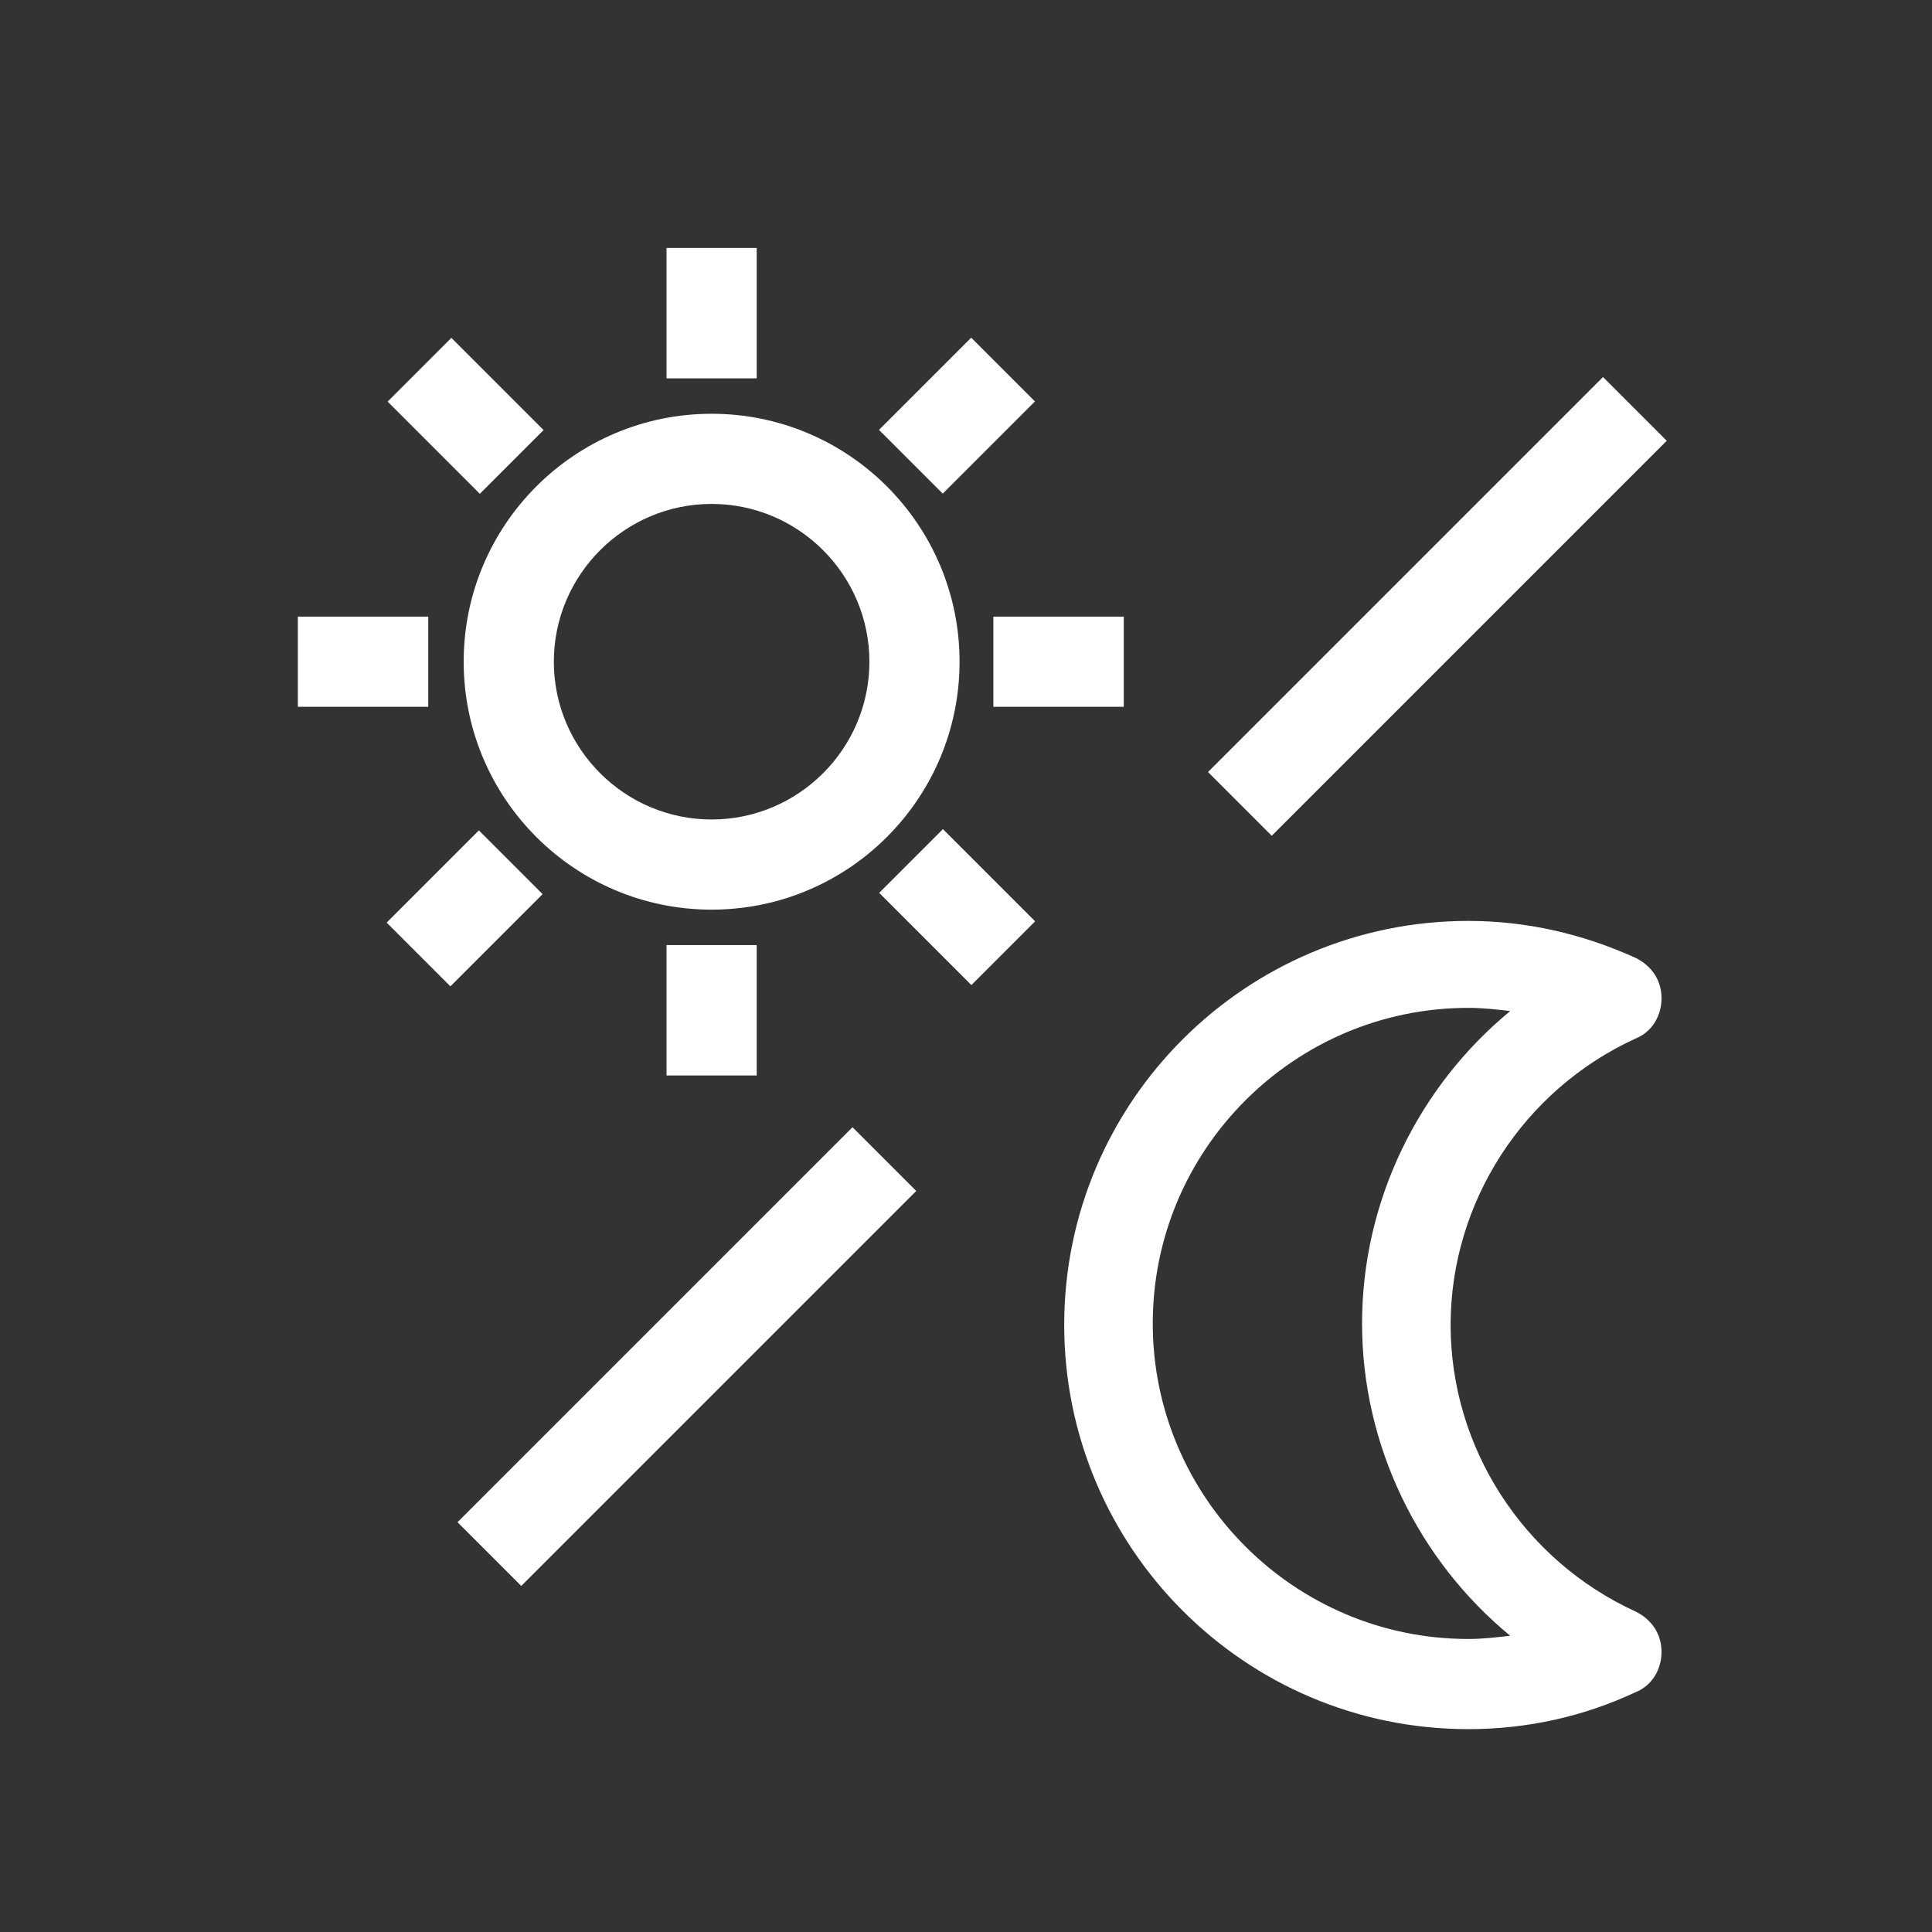<?xml version="1.0" encoding="utf-8"?>
<!-- Generator: Adobe Illustrator 26.3.1, SVG Export Plug-In . SVG Version: 6.00 Build 0)  -->
<svg version="1.1" id="圖層_1" xmlns="http://www.w3.org/2000/svg" xmlns:xlink="http://www.w3.org/1999/xlink" x="0px" y="0px"
	 width="120px" height="120px" viewBox="0 0 120 120" style="enable-background:new 0 0 120 120;" xml:space="preserve">
<rect x="0" y="0" width="120" height="120" fill="#333333" stroke="none"/>
<style type="text/css">
	.st0{fill:none;}
	.st1{fill:#FFFFFF;}
</style>
<g>
	<rect class="st0" width="120" height="120"/>
</g>
<g>
	<g>
		<path class="st1" d="M91.2,107.4c-13.9,0-25.1-11.3-25.1-25.1c0-13.9,11.3-25.1,25.1-25.1c3.6,0,7.1,0.8,10.4,2.3
			c1,0.5,1.6,1.4,1.6,2.5c0,1.1-0.6,2.1-1.6,2.5c-7,3.2-11.5,10.2-11.5,17.8s4.5,14.6,11.5,17.8c1,0.5,1.6,1.4,1.6,2.5
			s-0.6,2.1-1.6,2.5C98.4,106.6,94.9,107.4,91.2,107.4z M91.2,62.6c-10.8,0-19.6,8.8-19.6,19.6c0,10.8,8.8,19.6,19.6,19.6
			c0.9,0,1.7-0.1,2.6-0.2c-5.7-4.7-9.2-11.8-9.2-19.4c0-7.6,3.5-14.7,9.2-19.4C93,62.7,92.1,62.6,91.2,62.6z"/>
	</g>
	<g>
		<g>
			<path class="st1" d="M44.2,56.5c-8.5,0-15.4-6.9-15.4-15.4s6.9-15.4,15.4-15.4s15.4,6.9,15.4,15.4S52.7,56.5,44.2,56.5z
				 M44.2,31.3c-5.4,0-9.8,4.4-9.8,9.8c0,5.4,4.4,9.8,9.8,9.8s9.8-4.4,9.8-9.8C54,35.7,49.6,31.3,44.2,31.3z"/>
		</g>
		<g>
			<g>
				<rect x="61.7" y="38.3" class="st1" width="8.1" height="5.6"/>
			</g>
			<g>
				<rect x="18.5" y="38.3" class="st1" width="8.1" height="5.6"/>
			</g>
		</g>
		<g>
			<g>
				
					<rect x="56.7" y="52.3" transform="matrix(0.707 -0.707 0.707 0.707 -22.456 58.568)" class="st1" width="5.6" height="8.1"/>
			</g>
			<g>
				
					<rect x="26.1" y="21.8" transform="matrix(0.707 -0.707 0.707 0.707 -9.789 27.985)" class="st1" width="5.6" height="8.1"/>
			</g>
		</g>
		<g>
			<g>
				<rect x="41.4" y="58.7" class="st1" width="5.6" height="8.1"/>
			</g>
			<g>
				<rect x="41.4" y="15.4" class="st1" width="5.6" height="8.1"/>
			</g>
		</g>
		<g>
			<g>
				
					<rect x="24.8" y="53.6" transform="matrix(0.707 -0.707 0.707 0.707 -31.413 36.943)" class="st1" width="8.1" height="5.6"/>
			</g>
			<g>
				
					<rect x="55.4" y="23" transform="matrix(0.707 -0.707 0.707 0.707 -0.833 49.608)" class="st1" width="8.1" height="5.6"/>
			</g>
		</g>
	</g>
	<g>
		
			<rect x="71.9" y="34.9" transform="matrix(0.707 -0.707 0.707 0.707 -0.476 74.111)" class="st1" width="34.7" height="5.6"/>
	</g>
	<g>
		
			<rect x="25.3" y="81.5" transform="matrix(0.707 -0.707 0.707 0.707 -47.09 54.814)" class="st1" width="34.7" height="5.6"/>
	</g>
</g>
</svg>
